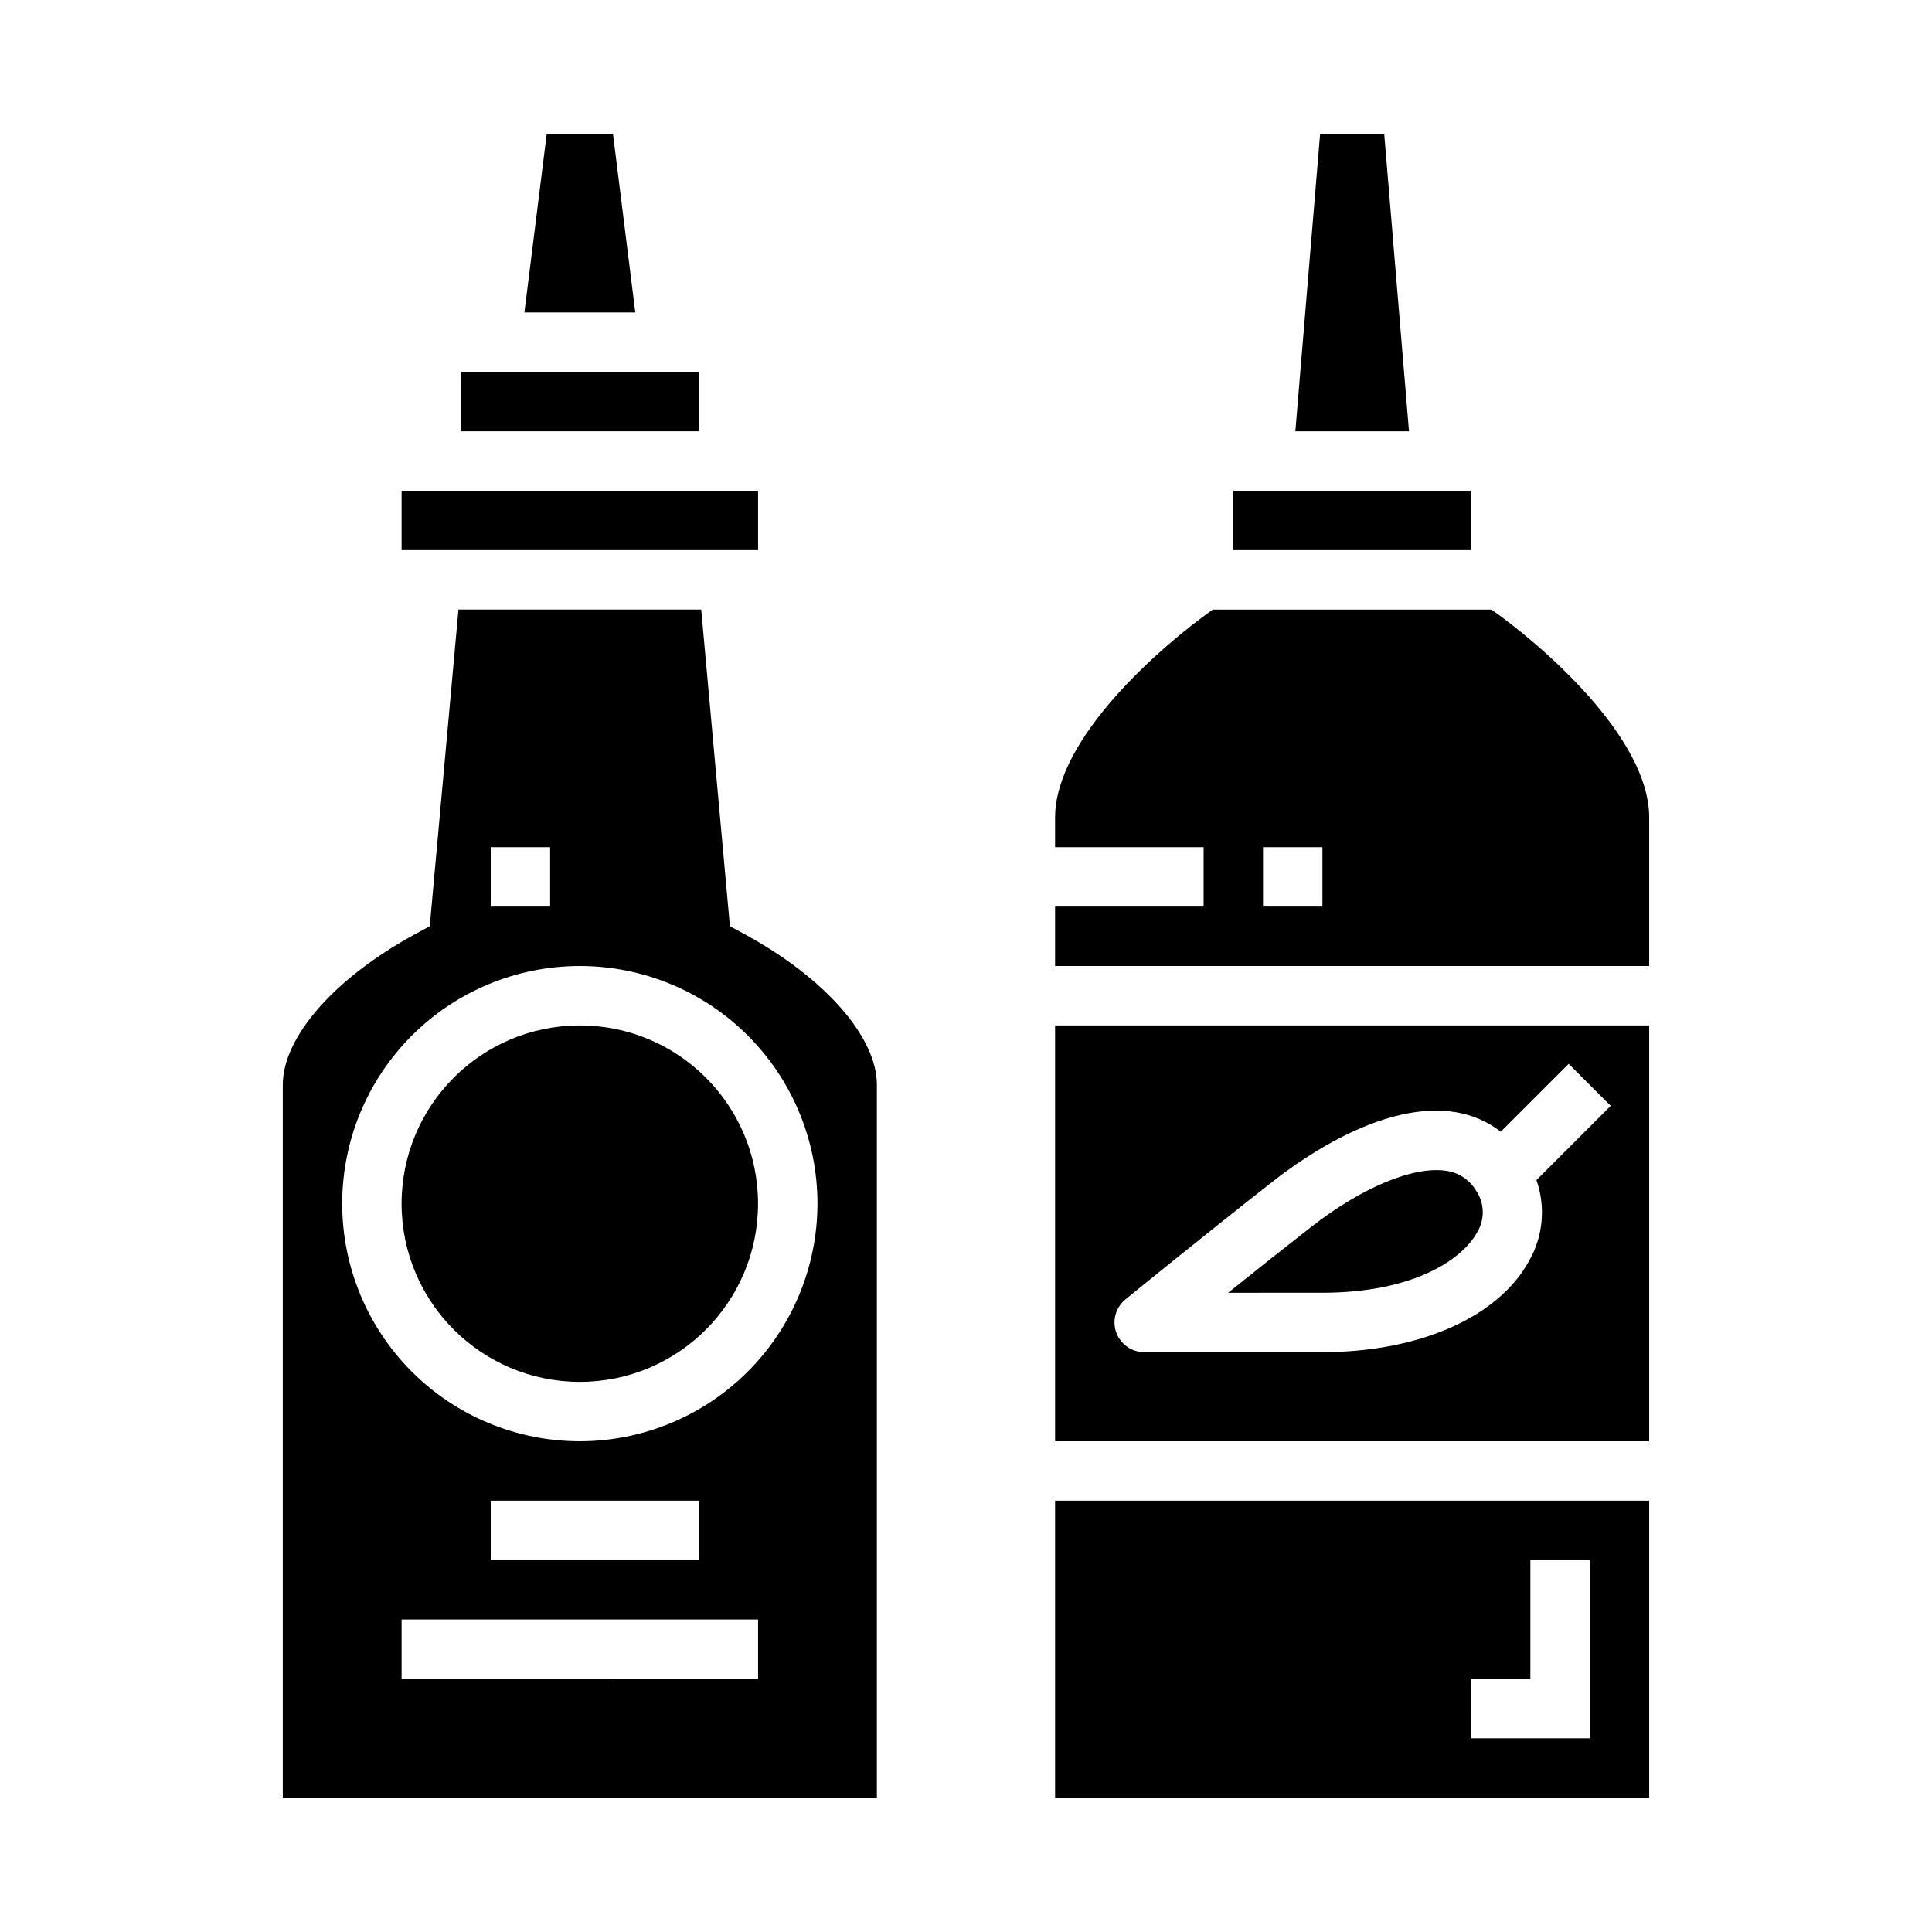 <?xml version="1.0" encoding="UTF-8"?>
<!-- Uploaded to: SVG Repo, www.svgrepo.com, Generator: SVG Repo Mixer Tools -->
<svg fill="#000000" width="800px" height="800px" version="1.1" viewBox="144 144 512 512" xmlns="http://www.w3.org/2000/svg">
 <g>
  <path d="m266.18 242.56h62.977v15.742h-62.977z"/>
  <path d="m341.15 391.47-3.715-2.016-7.606-83.922h-64.332l-7.606 83.922-3.715 2.016c-21.402 11.59-35.234 27.293-35.234 40.016v188.93h157.44v-188.93c0-12.723-13.832-28.426-35.234-40.016zm-67.102-22.961h15.742v15.742h-15.742zm70.848 220.42-94.465-0.004v-15.742h94.465zm-70.848-31.488v-15.746h55.105v15.742zm23.617-31.488v-0.004c-16.703 0-32.723-6.633-44.531-18.445-11.812-11.809-18.445-27.828-18.445-44.527 0-16.703 6.633-32.723 18.445-44.531 11.809-11.812 27.828-18.445 44.531-18.445 16.699 0 32.719 6.633 44.527 18.445 11.812 11.809 18.445 27.828 18.445 44.531-0.016 16.695-6.656 32.703-18.465 44.508-11.805 11.809-27.812 18.449-44.508 18.465z"/>
  <path d="m344.89 462.98c0 26.082-21.148 47.23-47.23 47.23-26.086 0-47.234-21.148-47.234-47.23 0-26.086 21.148-47.234 47.234-47.234 26.082 0 47.23 21.148 47.23 47.234"/>
  <path d="m344.22 289.79h0.676v-15.742h-94.465v15.742z"/>
  <path d="m306.46 179.58h-17.586l-5.906 47.23h29.395z"/>
  <path d="m470.85 274.05h62.977v15.742h-62.977z"/>
  <path d="m510.84 179.58h-17.004l-6.555 78.719h30.117z"/>
  <path d="m423.61 525.95h157.44v-110.21h-157.44zm18.633-37.582c0.203-0.164 20.469-16.719 39.492-31.598 8.258-6.438 29.465-21.145 48.176-18.012l0.004 0.004c4.301 0.719 8.355 2.492 11.809 5.156l17.996-17.996 11.133 11.133-19.68 19.68-0.004-0.004c2.469 7.023 1.793 14.77-1.855 21.258-8.094 15.02-29.113 24.348-54.855 24.348h-47.23c-3.328 0-6.293-2.094-7.414-5.227-1.117-3.133-0.145-6.633 2.43-8.738z"/>
  <path d="m535.49 470.51c2.074-3.445 1.926-7.793-0.379-11.09-1.691-2.781-4.539-4.664-7.762-5.133-8.566-1.355-22.34 4.281-35.914 14.895-7.582 5.918-15.359 12.105-21.965 17.414l24.988-0.004c23.871 0 37-8.66 41.031-16.082z"/>
  <path d="m539.25 305.54h-73.832c-13.262 9.352-41.809 33.887-41.809 55.102v7.871h39.359v15.742l-39.359 0.004v15.742l157.44 0.004v-39.363c0-21.254-28.535-45.773-41.801-55.102zm-44.793 78.719h-15.742v-15.742h15.742z"/>
  <path d="m423.61 620.41h157.44v-78.719h-157.44zm110.21-31.488h15.742l0.004-31.488h15.742v47.23l-31.484 0.004z"/>
 </g>
</svg>